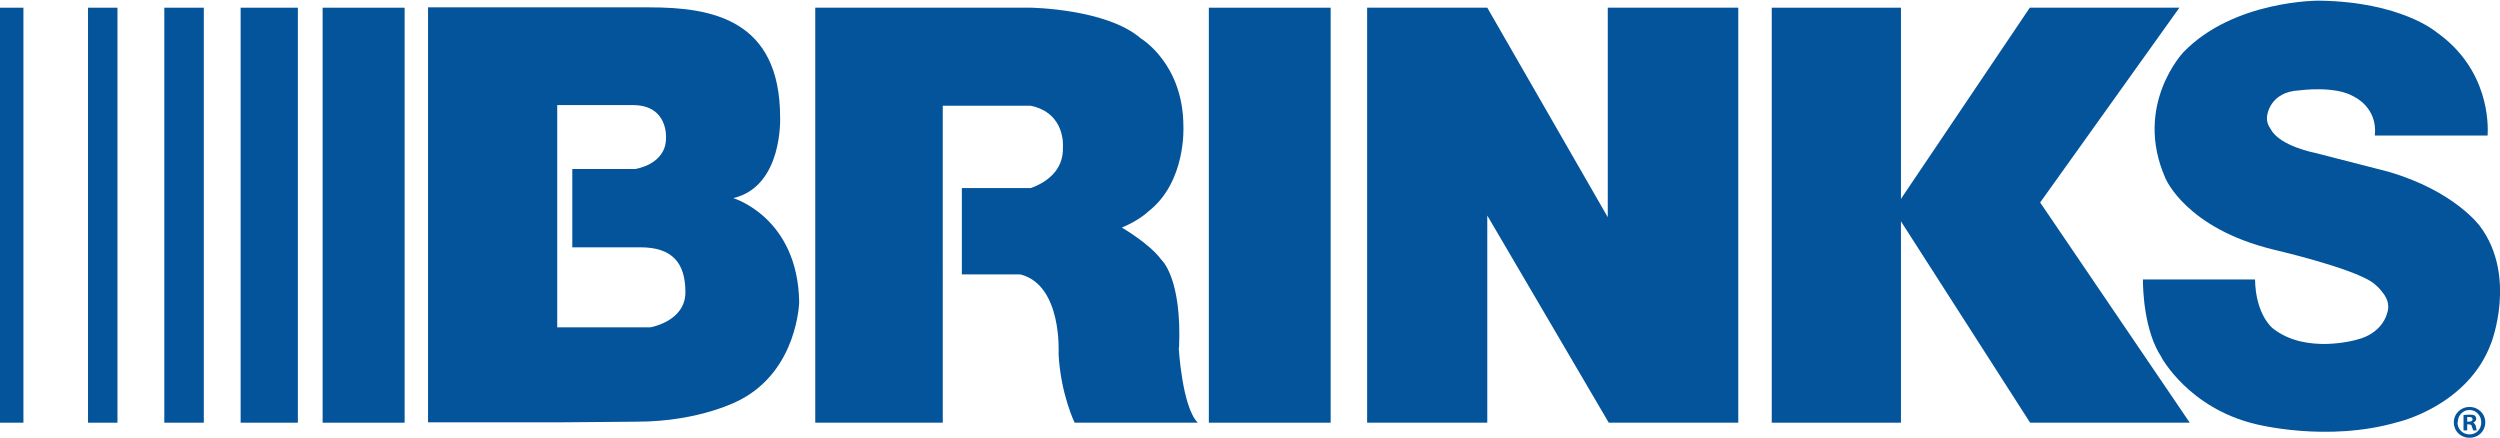 <?xml version="1.0" encoding="UTF-8"?>
<svg id="Layer_1" xmlns="http://www.w3.org/2000/svg" version="1.1" viewBox="0 0 747 130.9">
  <!-- Generator: Adobe Illustrator 29.4.0, SVG Export Plug-In . SVG Version: 2.1.0 Build 152)  -->
  <defs>
    <style>
      .st0 {
        fill: #03549b;
      }
    </style>
  </defs>
  <rect class="st0" y="2.3" width="7" height="124"/>
  <rect class="st0" x="26.3" y="2.3" width="8.8" height="124"/>
  <rect class="st0" x="49.1" y="2.3" width="11.8" height="124"/>
  <rect class="st0" x="71.9" y="2.3" width="17.1" height="124"/>
  <rect class="st0" x="96.4" y="2.3" width="24.5" height="124"/>
  <g>
    <path class="st0" d="M194.1,97.8h-27.6V31.4h22.6c10.7,0,9.9,9.9,9.9,9.9,0,7.9-9.2,9.2-9.2,9.2h-18.8v23.4h20.4c9.4,0,13.4,4.6,13.4,13.4s-10.5,10.5-10.5,10.5M238.8,90.3c-.4-25.4-19.7-31.1-19.7-31.1,14.9-3.5,14-24.1,14-24.1,0-29.3-20.4-32.9-39-32.9h-66.2v124h38.6l23.7-.2c19.4,0,31.1-6.6,31.1-6.6,17.1-9,17.5-29.2,17.5-29.2"/>
    <path class="st0" d="M352.3,103.9c.9-21-5.3-26.3-5.3-26.3-3.5-4.8-11.8-9.6-11.8-9.6,5.3-2.2,7.9-4.8,7.9-4.8,11.4-8.8,10.5-25.4,10.5-25.4,0-18.8-12.7-26.3-12.7-26.3-10.2-8.9-32.9-9.2-32.9-9.2h-64.4v124h38.1V31.6h26.3c10.5,2.2,9.6,12.3,9.6,12.3.3,7.5-5.7,10.9-9.6,12.3h-20.6v25.8h17.5c12.6,3.2,11.4,23.7,11.4,23.7.6,12,4.8,20.6,4.8,20.6h36.8c-4.7-4.7-5.7-22.4-5.7-22.4"/>
  </g>
  <rect class="st0" x="361.2" y="2.3" width="36.4" height="124"/>
  <polygon class="st0" points="480.4 2.3 480.4 64.9 444.4 2.3 408.5 2.3 408.5 126.3 444.4 126.3 444.4 64.4 480.7 126.3 519.4 126.3 519.4 2.3 480.4 2.3"/>
  <rect class="st0" x="529.4" y="2.3" width="38.6" height="124"/>
  <polygon class="st0" points="606.5 2.3 565.8 62.7 606.6 126.3 654.3 126.3 609.6 60.5 651.2 2.3 606.5 2.3"/>
  <path class="st0" d="M645.8,106.7s8.1,15.2,28.1,20c0,0,21.4,5.6,42.6-.6,0,0,21-4.8,27.9-23.7,0,0,7.7-19.8-3.3-34.7,0,0-7.5-10.6-27.5-16.4,0,0-13.7-3.5-21.8-5.6,0,0-10.6-2-13.3-7.1-.8-1.1-1.3-2.4-1.1-3.9,0,0,.6-7.3,9.7-7.7,0,0,10.7-1.5,16.3,1.9,0,0,7.1,3.2,6.2,11.6h33.7c.2-3.5.4-19.8-15.3-30.9,0,0-10.6-9.1-35.1-9.4,0,0-25.4-.2-40.5,15.4,0,0-15,15.8-5.4,37.6,0,0,6,15,32.4,21.4,0,0,23.3,5.4,29.5,9.8,0,0,1.5,1,2.7,2.6,1.4,1.6,2.7,3.9,1.6,6.8,0,0-1.3,5.8-9,7.7,0,0-15.2,4.5-25.1-3.4,0,0-5.1-3.9-5.3-14.6h-33.5c0,2.8.3,15.4,5.6,23.3"/>
  <path class="st0" d="M742.6,126.2c0,2.6-2,4.6-4.7,4.6s-4.7-2-4.7-4.6,2.1-4.6,4.7-4.6,4.7,2,4.7,4.6ZM734.3,126.2c0,2,1.5,3.6,3.6,3.6s3.5-1.6,3.5-3.6-1.5-3.7-3.5-3.7-3.5,1.6-3.5,3.6ZM737.2,128.6h-1.1v-4.6c.4,0,1-.1,1.8-.1s1.3.1,1.6.3c.2.2.4.6.4,1s-.4.9-.9,1.1h0c.4.2.7.6.8,1.2.1.7.2,1,.3,1.1h-1.1c-.1-.2-.2-.6-.4-1.1,0-.5-.4-.7-.9-.7h-.5v1.8ZM737.2,126h.5c.6,0,1.1-.2,1.1-.7s-.3-.7-1-.7-.5,0-.6,0v1.3Z"/>
</svg>